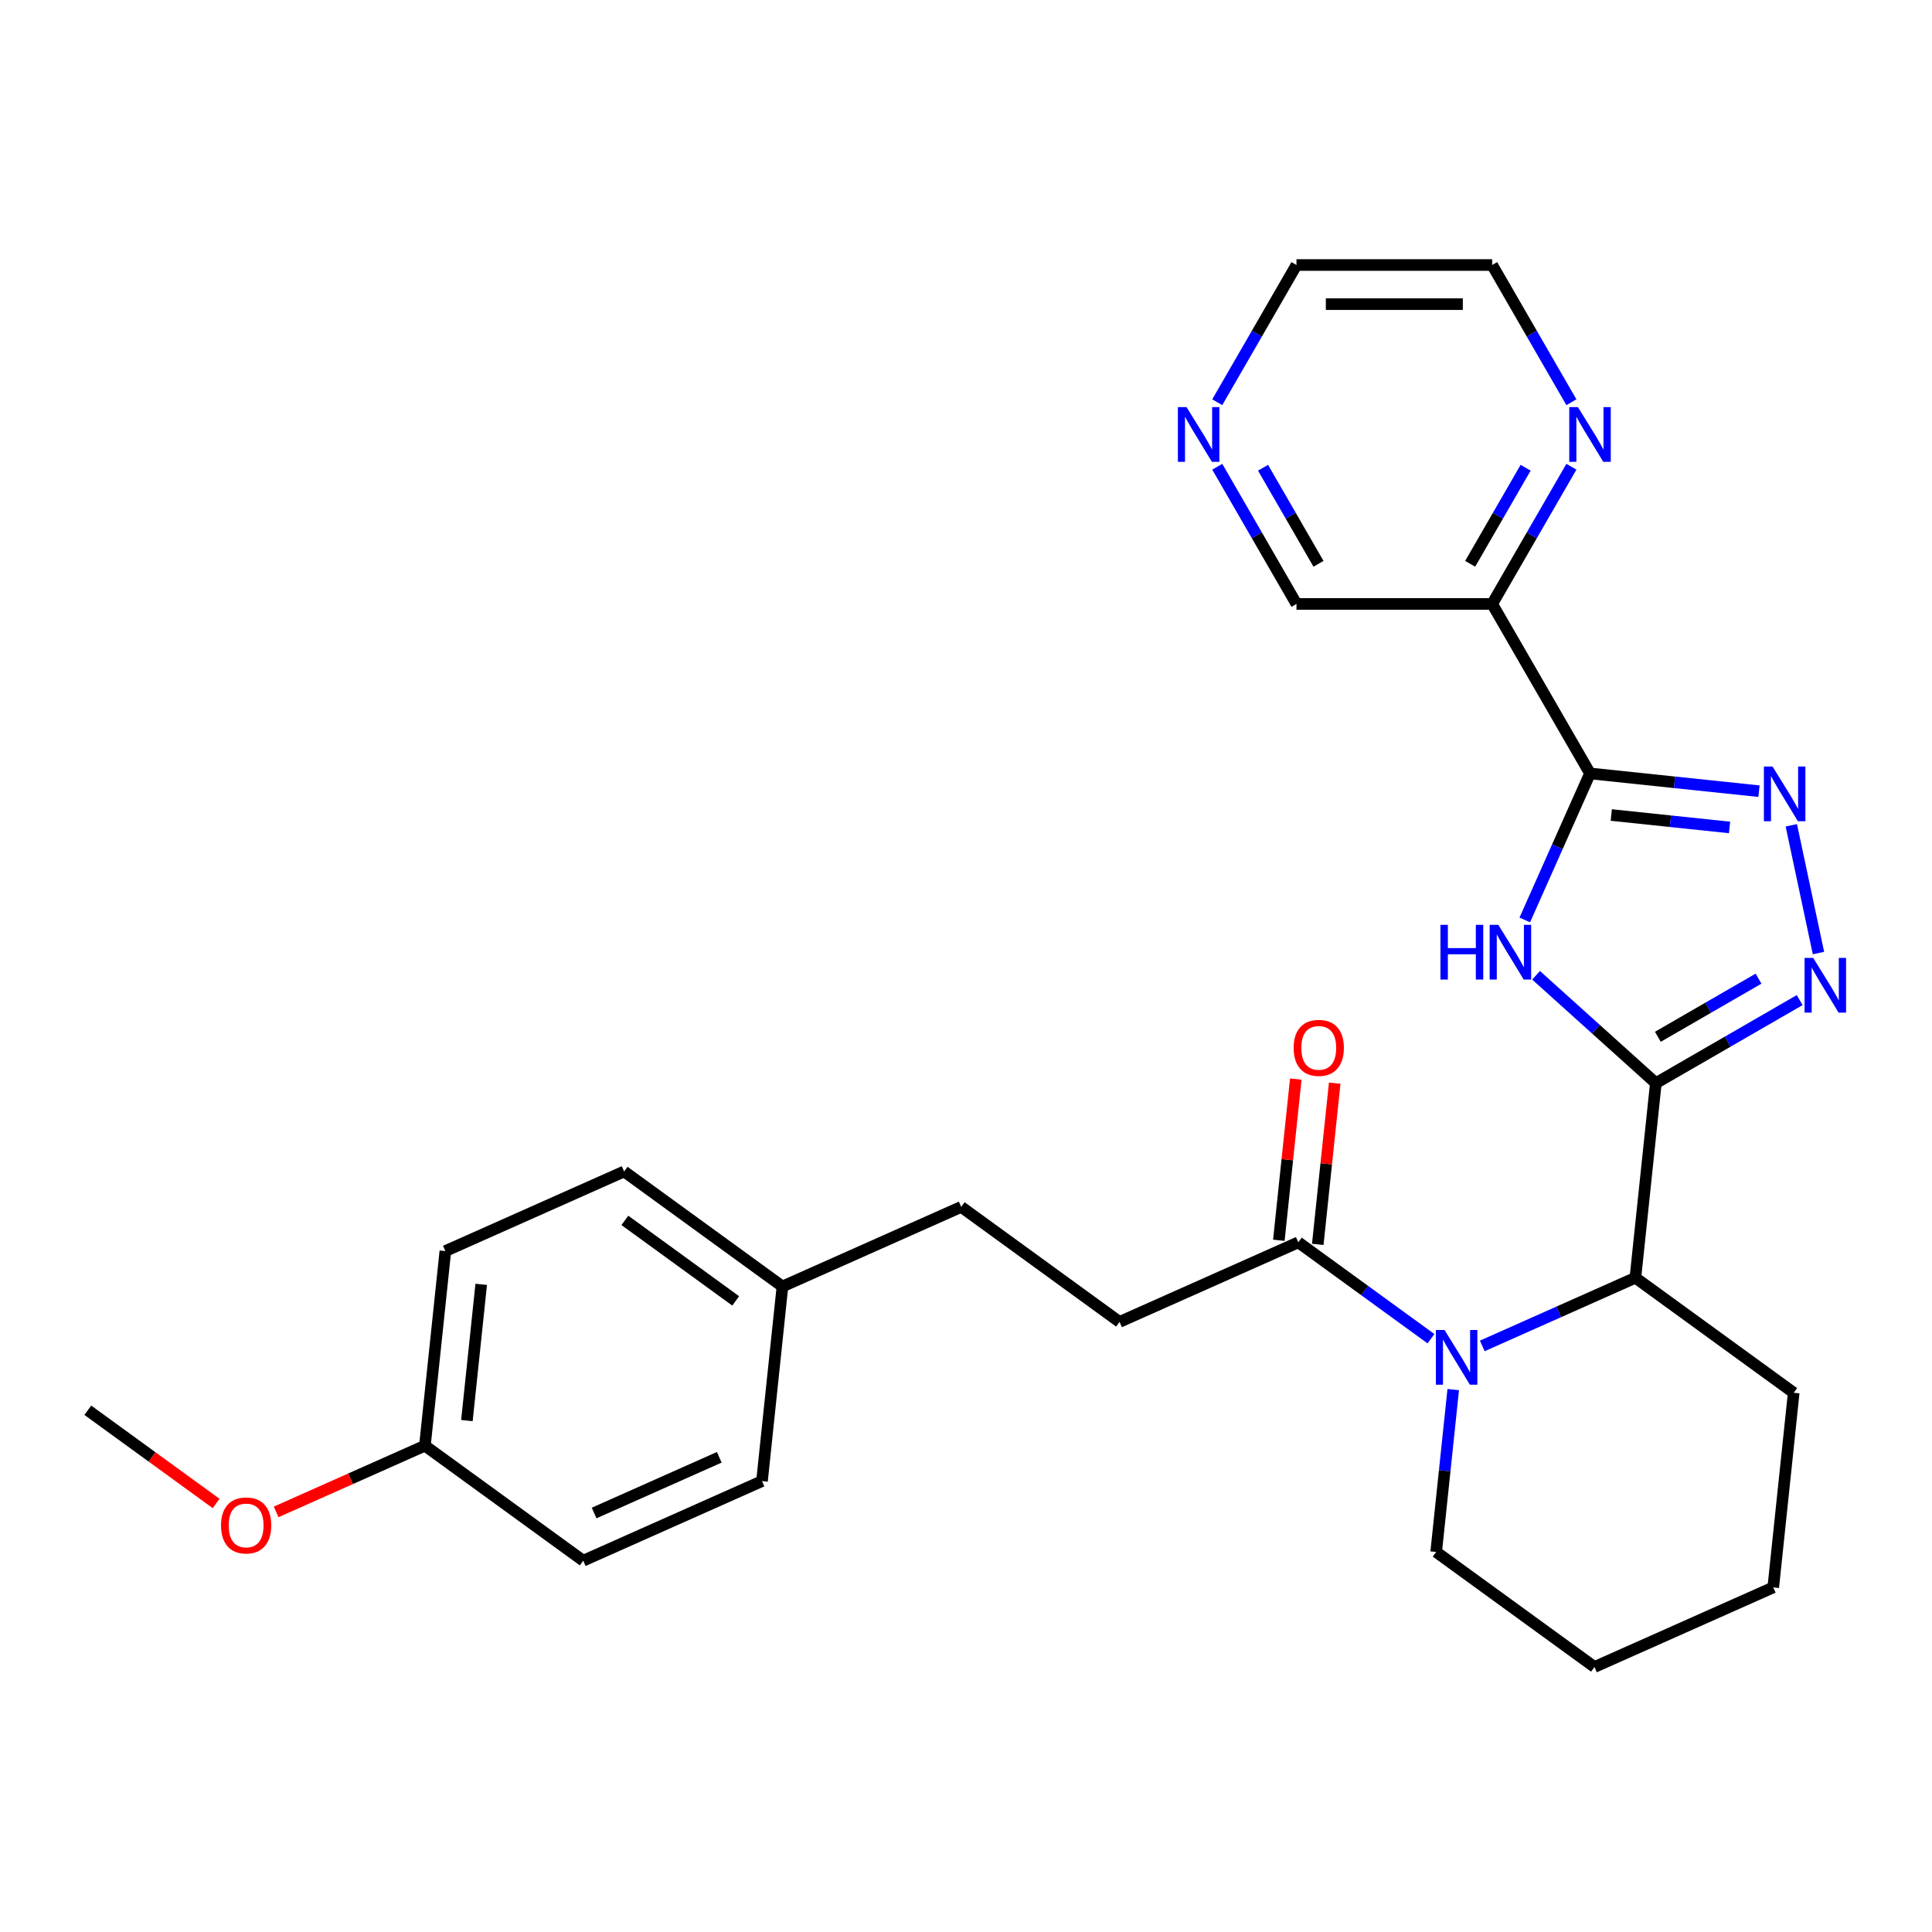 <?xml version='1.0' encoding='iso-8859-1'?>
<svg version='1.1' baseProfile='full'
              xmlns='http://www.w3.org/2000/svg'
                      xmlns:rdkit='http://www.rdkit.org/xml'
                      xmlns:xlink='http://www.w3.org/1999/xlink'
                  xml:space='preserve'
width='1000px' height='1000px' viewBox='0 0 1000 1000'>
<!-- END OF HEADER -->
<rect style='opacity:1.0;fill:#FFFFFF;stroke:none' width='1000' height='1000' x='0' y='0'> </rect>
<path class='bond-0' d='M 857.064,560.631 L 826.065,532.718' style='fill:none;fill-rule:evenodd;stroke:#000000;stroke-width:6px;stroke-linecap:butt;stroke-linejoin:miter;stroke-opacity:1' />
<path class='bond-0' d='M 826.065,532.718 L 795.065,504.806' style='fill:none;fill-rule:evenodd;stroke:#0000FF;stroke-width:6px;stroke-linecap:butt;stroke-linejoin:miter;stroke-opacity:1' />
<path class='bond-2' d='M 857.064,560.631 L 894.288,539.14' style='fill:none;fill-rule:evenodd;stroke:#000000;stroke-width:6px;stroke-linecap:butt;stroke-linejoin:miter;stroke-opacity:1' />
<path class='bond-2' d='M 894.288,539.14 L 931.511,517.649' style='fill:none;fill-rule:evenodd;stroke:#0000FF;stroke-width:6px;stroke-linecap:butt;stroke-linejoin:miter;stroke-opacity:1' />
<path class='bond-2' d='M 858.103,536.64 L 884.159,521.596' style='fill:none;fill-rule:evenodd;stroke:#000000;stroke-width:6px;stroke-linecap:butt;stroke-linejoin:miter;stroke-opacity:1' />
<path class='bond-2' d='M 884.159,521.596 L 910.215,506.553' style='fill:none;fill-rule:evenodd;stroke:#0000FF;stroke-width:6px;stroke-linecap:butt;stroke-linejoin:miter;stroke-opacity:1' />
<path class='bond-5' d='M 857.064,560.631 L 846.477,661.364' style='fill:none;fill-rule:evenodd;stroke:#000000;stroke-width:6px;stroke-linecap:butt;stroke-linejoin:miter;stroke-opacity:1' />
<path class='bond-1' d='M 789.224,476.163 L 806.107,438.243' style='fill:none;fill-rule:evenodd;stroke:#0000FF;stroke-width:6px;stroke-linecap:butt;stroke-linejoin:miter;stroke-opacity:1' />
<path class='bond-1' d='M 806.107,438.243 L 822.99,400.324' style='fill:none;fill-rule:evenodd;stroke:#000000;stroke-width:6px;stroke-linecap:butt;stroke-linejoin:miter;stroke-opacity:1' />
<path class='bond-6' d='M 822.99,400.324 L 772.346,312.605' style='fill:none;fill-rule:evenodd;stroke:#000000;stroke-width:6px;stroke-linecap:butt;stroke-linejoin:miter;stroke-opacity:1' />
<path class='bond-28' d='M 822.99,400.324 L 866.721,404.92' style='fill:none;fill-rule:evenodd;stroke:#000000;stroke-width:6px;stroke-linecap:butt;stroke-linejoin:miter;stroke-opacity:1' />
<path class='bond-28' d='M 866.721,404.92 L 910.452,409.516' style='fill:none;fill-rule:evenodd;stroke:#0000FF;stroke-width:6px;stroke-linecap:butt;stroke-linejoin:miter;stroke-opacity:1' />
<path class='bond-28' d='M 833.992,421.849 L 864.603,425.067' style='fill:none;fill-rule:evenodd;stroke:#000000;stroke-width:6px;stroke-linecap:butt;stroke-linejoin:miter;stroke-opacity:1' />
<path class='bond-28' d='M 864.603,425.067 L 895.215,428.284' style='fill:none;fill-rule:evenodd;stroke:#0000FF;stroke-width:6px;stroke-linecap:butt;stroke-linejoin:miter;stroke-opacity:1' />
<path class='bond-3' d='M 941.235,493.294 L 927.181,427.177' style='fill:none;fill-rule:evenodd;stroke:#0000FF;stroke-width:6px;stroke-linecap:butt;stroke-linejoin:miter;stroke-opacity:1' />
<path class='bond-4' d='M 767.218,696.653 L 806.847,679.009' style='fill:none;fill-rule:evenodd;stroke:#0000FF;stroke-width:6px;stroke-linecap:butt;stroke-linejoin:miter;stroke-opacity:1' />
<path class='bond-4' d='M 806.847,679.009 L 846.477,661.364' style='fill:none;fill-rule:evenodd;stroke:#000000;stroke-width:6px;stroke-linecap:butt;stroke-linejoin:miter;stroke-opacity:1' />
<path class='bond-7' d='M 740.673,692.919 L 706.337,667.973' style='fill:none;fill-rule:evenodd;stroke:#0000FF;stroke-width:6px;stroke-linecap:butt;stroke-linejoin:miter;stroke-opacity:1' />
<path class='bond-7' d='M 706.337,667.973 L 672.001,643.026' style='fill:none;fill-rule:evenodd;stroke:#000000;stroke-width:6px;stroke-linecap:butt;stroke-linejoin:miter;stroke-opacity:1' />
<path class='bond-13' d='M 752.191,719.254 L 747.774,761.275' style='fill:none;fill-rule:evenodd;stroke:#0000FF;stroke-width:6px;stroke-linecap:butt;stroke-linejoin:miter;stroke-opacity:1' />
<path class='bond-13' d='M 747.774,761.275 L 743.358,803.296' style='fill:none;fill-rule:evenodd;stroke:#000000;stroke-width:6px;stroke-linecap:butt;stroke-linejoin:miter;stroke-opacity:1' />
<path class='bond-21' d='M 846.477,661.364 L 928.421,720.9' style='fill:none;fill-rule:evenodd;stroke:#000000;stroke-width:6px;stroke-linecap:butt;stroke-linejoin:miter;stroke-opacity:1' />
<path class='bond-8' d='M 772.346,312.605 L 792.849,277.092' style='fill:none;fill-rule:evenodd;stroke:#000000;stroke-width:6px;stroke-linecap:butt;stroke-linejoin:miter;stroke-opacity:1' />
<path class='bond-8' d='M 792.849,277.092 L 813.353,241.579' style='fill:none;fill-rule:evenodd;stroke:#0000FF;stroke-width:6px;stroke-linecap:butt;stroke-linejoin:miter;stroke-opacity:1' />
<path class='bond-8' d='M 760.953,291.822 L 775.306,266.963' style='fill:none;fill-rule:evenodd;stroke:#000000;stroke-width:6px;stroke-linecap:butt;stroke-linejoin:miter;stroke-opacity:1' />
<path class='bond-8' d='M 775.306,266.963 L 789.658,242.104' style='fill:none;fill-rule:evenodd;stroke:#0000FF;stroke-width:6px;stroke-linecap:butt;stroke-linejoin:miter;stroke-opacity:1' />
<path class='bond-12' d='M 772.346,312.605 L 671.057,312.605' style='fill:none;fill-rule:evenodd;stroke:#000000;stroke-width:6px;stroke-linecap:butt;stroke-linejoin:miter;stroke-opacity:1' />
<path class='bond-9' d='M 682.075,644.085 L 686.46,602.364' style='fill:none;fill-rule:evenodd;stroke:#000000;stroke-width:6px;stroke-linecap:butt;stroke-linejoin:miter;stroke-opacity:1' />
<path class='bond-9' d='M 686.46,602.364 L 690.845,560.643' style='fill:none;fill-rule:evenodd;stroke:#FF0000;stroke-width:6px;stroke-linecap:butt;stroke-linejoin:miter;stroke-opacity:1' />
<path class='bond-9' d='M 661.928,641.967 L 666.313,600.247' style='fill:none;fill-rule:evenodd;stroke:#000000;stroke-width:6px;stroke-linecap:butt;stroke-linejoin:miter;stroke-opacity:1' />
<path class='bond-9' d='M 666.313,600.247 L 670.698,558.526' style='fill:none;fill-rule:evenodd;stroke:#FF0000;stroke-width:6px;stroke-linecap:butt;stroke-linejoin:miter;stroke-opacity:1' />
<path class='bond-11' d='M 672.001,643.026 L 579.469,684.224' style='fill:none;fill-rule:evenodd;stroke:#000000;stroke-width:6px;stroke-linecap:butt;stroke-linejoin:miter;stroke-opacity:1' />
<path class='bond-23' d='M 813.353,208.195 L 792.849,172.682' style='fill:none;fill-rule:evenodd;stroke:#0000FF;stroke-width:6px;stroke-linecap:butt;stroke-linejoin:miter;stroke-opacity:1' />
<path class='bond-23' d='M 792.849,172.682 L 772.346,137.168' style='fill:none;fill-rule:evenodd;stroke:#000000;stroke-width:6px;stroke-linecap:butt;stroke-linejoin:miter;stroke-opacity:1' />
<path class='bond-10' d='M 630.05,241.579 L 650.554,277.092' style='fill:none;fill-rule:evenodd;stroke:#0000FF;stroke-width:6px;stroke-linecap:butt;stroke-linejoin:miter;stroke-opacity:1' />
<path class='bond-10' d='M 650.554,277.092 L 671.057,312.605' style='fill:none;fill-rule:evenodd;stroke:#000000;stroke-width:6px;stroke-linecap:butt;stroke-linejoin:miter;stroke-opacity:1' />
<path class='bond-10' d='M 653.745,242.104 L 668.098,266.963' style='fill:none;fill-rule:evenodd;stroke:#0000FF;stroke-width:6px;stroke-linecap:butt;stroke-linejoin:miter;stroke-opacity:1' />
<path class='bond-10' d='M 668.098,266.963 L 682.45,291.822' style='fill:none;fill-rule:evenodd;stroke:#000000;stroke-width:6px;stroke-linecap:butt;stroke-linejoin:miter;stroke-opacity:1' />
<path class='bond-24' d='M 630.05,208.195 L 650.554,172.682' style='fill:none;fill-rule:evenodd;stroke:#0000FF;stroke-width:6px;stroke-linecap:butt;stroke-linejoin:miter;stroke-opacity:1' />
<path class='bond-24' d='M 650.554,172.682 L 671.057,137.168' style='fill:none;fill-rule:evenodd;stroke:#000000;stroke-width:6px;stroke-linecap:butt;stroke-linejoin:miter;stroke-opacity:1' />
<path class='bond-16' d='M 579.469,684.224 L 497.525,624.688' style='fill:none;fill-rule:evenodd;stroke:#000000;stroke-width:6px;stroke-linecap:butt;stroke-linejoin:miter;stroke-opacity:1' />
<path class='bond-29' d='M 743.358,803.296 L 825.302,862.832' style='fill:none;fill-rule:evenodd;stroke:#000000;stroke-width:6px;stroke-linecap:butt;stroke-linejoin:miter;stroke-opacity:1' />
<path class='bond-14' d='M 404.994,665.886 L 497.525,624.688' style='fill:none;fill-rule:evenodd;stroke:#000000;stroke-width:6px;stroke-linecap:butt;stroke-linejoin:miter;stroke-opacity:1' />
<path class='bond-17' d='M 404.994,665.886 L 394.406,766.619' style='fill:none;fill-rule:evenodd;stroke:#000000;stroke-width:6px;stroke-linecap:butt;stroke-linejoin:miter;stroke-opacity:1' />
<path class='bond-18' d='M 404.994,665.886 L 323.05,606.35' style='fill:none;fill-rule:evenodd;stroke:#000000;stroke-width:6px;stroke-linecap:butt;stroke-linejoin:miter;stroke-opacity:1' />
<path class='bond-18' d='M 380.795,673.344 L 323.434,631.669' style='fill:none;fill-rule:evenodd;stroke:#000000;stroke-width:6px;stroke-linecap:butt;stroke-linejoin:miter;stroke-opacity:1' />
<path class='bond-15' d='M 219.93,748.281 L 230.518,647.548' style='fill:none;fill-rule:evenodd;stroke:#000000;stroke-width:6px;stroke-linecap:butt;stroke-linejoin:miter;stroke-opacity:1' />
<path class='bond-15' d='M 241.665,735.289 L 249.076,664.775' style='fill:none;fill-rule:evenodd;stroke:#000000;stroke-width:6px;stroke-linecap:butt;stroke-linejoin:miter;stroke-opacity:1' />
<path class='bond-22' d='M 219.93,748.281 L 181.431,765.422' style='fill:none;fill-rule:evenodd;stroke:#000000;stroke-width:6px;stroke-linecap:butt;stroke-linejoin:miter;stroke-opacity:1' />
<path class='bond-22' d='M 181.431,765.422 L 142.931,782.564' style='fill:none;fill-rule:evenodd;stroke:#FF0000;stroke-width:6px;stroke-linecap:butt;stroke-linejoin:miter;stroke-opacity:1' />
<path class='bond-31' d='M 219.93,748.281 L 301.874,807.817' style='fill:none;fill-rule:evenodd;stroke:#000000;stroke-width:6px;stroke-linecap:butt;stroke-linejoin:miter;stroke-opacity:1' />
<path class='bond-19' d='M 394.406,766.619 L 301.874,807.817' style='fill:none;fill-rule:evenodd;stroke:#000000;stroke-width:6px;stroke-linecap:butt;stroke-linejoin:miter;stroke-opacity:1' />
<path class='bond-19' d='M 372.287,754.293 L 307.515,783.131' style='fill:none;fill-rule:evenodd;stroke:#000000;stroke-width:6px;stroke-linecap:butt;stroke-linejoin:miter;stroke-opacity:1' />
<path class='bond-20' d='M 323.05,606.35 L 230.518,647.548' style='fill:none;fill-rule:evenodd;stroke:#000000;stroke-width:6px;stroke-linecap:butt;stroke-linejoin:miter;stroke-opacity:1' />
<path class='bond-27' d='M 928.421,720.9 L 917.834,821.634' style='fill:none;fill-rule:evenodd;stroke:#000000;stroke-width:6px;stroke-linecap:butt;stroke-linejoin:miter;stroke-opacity:1' />
<path class='bond-25' d='M 111.866,778.194 L 78.66,754.069' style='fill:none;fill-rule:evenodd;stroke:#FF0000;stroke-width:6px;stroke-linecap:butt;stroke-linejoin:miter;stroke-opacity:1' />
<path class='bond-25' d='M 78.66,754.069 L 45.455,729.943' style='fill:none;fill-rule:evenodd;stroke:#000000;stroke-width:6px;stroke-linecap:butt;stroke-linejoin:miter;stroke-opacity:1' />
<path class='bond-30' d='M 772.346,137.168 L 671.057,137.168' style='fill:none;fill-rule:evenodd;stroke:#000000;stroke-width:6px;stroke-linecap:butt;stroke-linejoin:miter;stroke-opacity:1' />
<path class='bond-30' d='M 757.153,157.426 L 686.251,157.426' style='fill:none;fill-rule:evenodd;stroke:#000000;stroke-width:6px;stroke-linecap:butt;stroke-linejoin:miter;stroke-opacity:1' />
<path class='bond-26' d='M 825.302,862.832 L 917.834,821.634' style='fill:none;fill-rule:evenodd;stroke:#000000;stroke-width:6px;stroke-linecap:butt;stroke-linejoin:miter;stroke-opacity:1' />
<path  class='atom-1' d='M 745.572 478.695
L 749.412 478.695
L 749.412 490.735
L 763.892 490.735
L 763.892 478.695
L 767.732 478.695
L 767.732 507.015
L 763.892 507.015
L 763.892 493.935
L 749.412 493.935
L 749.412 507.015
L 745.572 507.015
L 745.572 478.695
' fill='#0000FF'/>
<path  class='atom-1' d='M 775.532 478.695
L 784.812 493.695
Q 785.732 495.175, 787.212 497.855
Q 788.692 500.535, 788.772 500.695
L 788.772 478.695
L 792.532 478.695
L 792.532 507.015
L 788.652 507.015
L 778.692 490.615
Q 777.532 488.695, 776.292 486.495
Q 775.092 484.295, 774.732 483.615
L 774.732 507.015
L 771.052 507.015
L 771.052 478.695
L 775.532 478.695
' fill='#0000FF'/>
<path  class='atom-3' d='M 938.523 495.826
L 947.803 510.826
Q 948.723 512.306, 950.203 514.986
Q 951.683 517.666, 951.763 517.826
L 951.763 495.826
L 955.523 495.826
L 955.523 524.146
L 951.643 524.146
L 941.683 507.746
Q 940.523 505.826, 939.283 503.626
Q 938.083 501.426, 937.723 500.746
L 937.723 524.146
L 934.043 524.146
L 934.043 495.826
L 938.523 495.826
' fill='#0000FF'/>
<path  class='atom-4' d='M 917.464 396.751
L 926.744 411.751
Q 927.664 413.231, 929.144 415.911
Q 930.624 418.591, 930.704 418.751
L 930.704 396.751
L 934.464 396.751
L 934.464 425.071
L 930.584 425.071
L 920.624 408.671
Q 919.464 406.751, 918.224 404.551
Q 917.024 402.351, 916.664 401.671
L 916.664 425.071
L 912.984 425.071
L 912.984 396.751
L 917.464 396.751
' fill='#0000FF'/>
<path  class='atom-5' d='M 747.685 688.402
L 756.965 703.402
Q 757.885 704.882, 759.365 707.562
Q 760.845 710.242, 760.925 710.402
L 760.925 688.402
L 764.685 688.402
L 764.685 716.722
L 760.805 716.722
L 750.845 700.322
Q 749.685 698.402, 748.445 696.202
Q 747.245 694.002, 746.885 693.322
L 746.885 716.722
L 743.205 716.722
L 743.205 688.402
L 747.685 688.402
' fill='#0000FF'/>
<path  class='atom-9' d='M 816.73 210.727
L 826.01 225.727
Q 826.93 227.207, 828.41 229.887
Q 829.89 232.567, 829.97 232.727
L 829.97 210.727
L 833.73 210.727
L 833.73 239.047
L 829.85 239.047
L 819.89 222.647
Q 818.73 220.727, 817.49 218.527
Q 816.29 216.327, 815.93 215.647
L 815.93 239.047
L 812.25 239.047
L 812.25 210.727
L 816.73 210.727
' fill='#0000FF'/>
<path  class='atom-10' d='M 669.589 542.372
Q 669.589 535.572, 672.949 531.772
Q 676.309 527.972, 682.589 527.972
Q 688.869 527.972, 692.229 531.772
Q 695.589 535.572, 695.589 542.372
Q 695.589 549.252, 692.189 553.172
Q 688.789 557.052, 682.589 557.052
Q 676.349 557.052, 672.949 553.172
Q 669.589 549.292, 669.589 542.372
M 682.589 553.852
Q 686.909 553.852, 689.229 550.972
Q 691.589 548.052, 691.589 542.372
Q 691.589 536.812, 689.229 534.012
Q 686.909 531.172, 682.589 531.172
Q 678.269 531.172, 675.909 533.972
Q 673.589 536.772, 673.589 542.372
Q 673.589 548.092, 675.909 550.972
Q 678.269 553.852, 682.589 553.852
' fill='#FF0000'/>
<path  class='atom-11' d='M 614.153 210.727
L 623.433 225.727
Q 624.353 227.207, 625.833 229.887
Q 627.313 232.567, 627.393 232.727
L 627.393 210.727
L 631.153 210.727
L 631.153 239.047
L 627.273 239.047
L 617.313 222.647
Q 616.153 220.727, 614.913 218.527
Q 613.713 216.327, 613.353 215.647
L 613.353 239.047
L 609.673 239.047
L 609.673 210.727
L 614.153 210.727
' fill='#0000FF'/>
<path  class='atom-23' d='M 114.399 789.559
Q 114.399 782.759, 117.759 778.959
Q 121.119 775.159, 127.399 775.159
Q 133.679 775.159, 137.039 778.959
Q 140.399 782.759, 140.399 789.559
Q 140.399 796.439, 136.999 800.359
Q 133.599 804.239, 127.399 804.239
Q 121.159 804.239, 117.759 800.359
Q 114.399 796.479, 114.399 789.559
M 127.399 801.039
Q 131.719 801.039, 134.039 798.159
Q 136.399 795.239, 136.399 789.559
Q 136.399 783.999, 134.039 781.199
Q 131.719 778.359, 127.399 778.359
Q 123.079 778.359, 120.719 781.159
Q 118.399 783.959, 118.399 789.559
Q 118.399 795.279, 120.719 798.159
Q 123.079 801.039, 127.399 801.039
' fill='#FF0000'/>
</svg>
